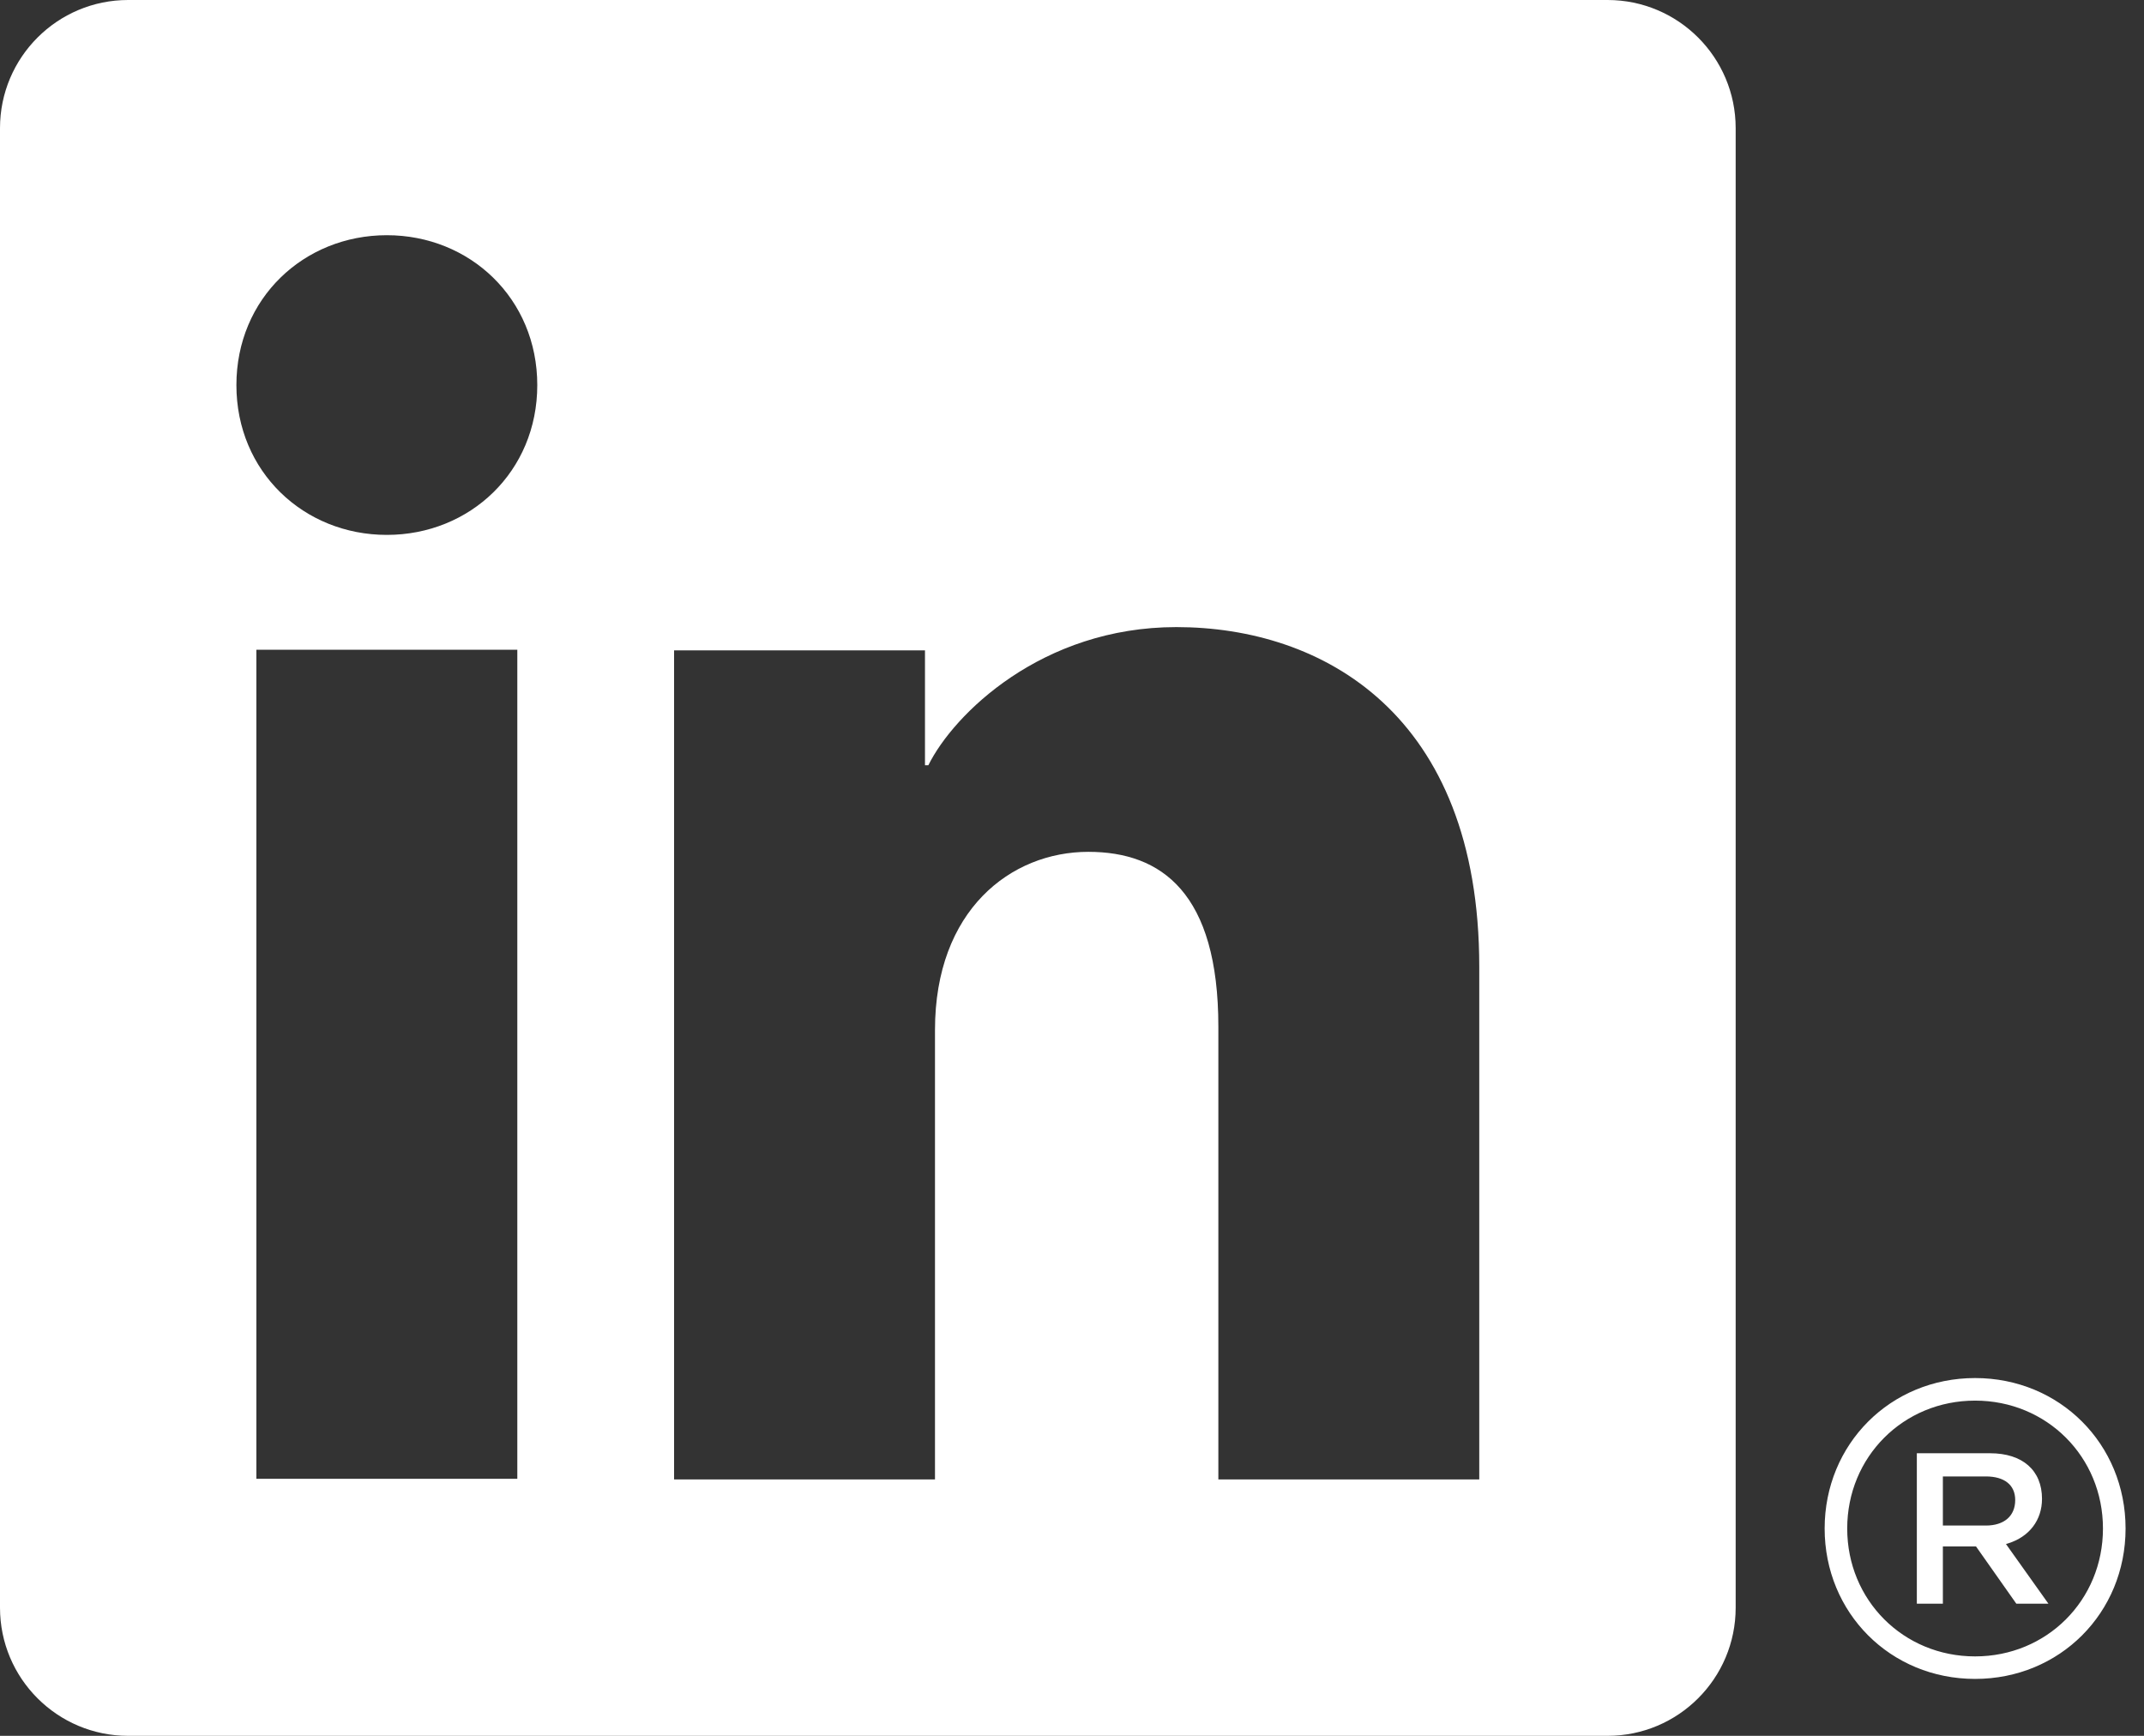 <svg xmlns="http://www.w3.org/2000/svg" width="42" height="34" viewBox="0 0 42 34"><rect x="0" y="0" width="42" height="34" fill="#333333" stroke="none"/><g fill="none" fill-rule="evenodd"><rect width="42" height="34" fill="#000" opacity="0"/><path fill="#FFF" fill-rule="nonzero" d="M28.978,28.978 L23.867,28.978 L23.867,20.109 C23.867,17.492 22.755,16.685 21.32,16.685 C19.803,16.685 18.316,17.826 18.316,20.174 L18.316,28.978 L13.205,28.978 L13.205,12.739 L18.12,12.739 L18.12,14.989 L18.186,14.989 C18.68,13.989 20.407,12.283 23.044,12.283 C25.896,12.283 28.978,13.975 28.978,18.935 L28.978,28.978 Z M7.578,10.477 C5.95,10.477 4.631,9.238 4.631,7.543 C4.631,5.848 5.95,4.607 7.578,4.607 C9.206,4.607 10.525,5.848 10.525,7.543 C10.525,9.238 9.206,10.477 7.578,10.477 Z M10.134,28.965 L5.022,28.965 L5.022,12.727 L10.134,12.727 L10.134,28.965 Z M31.491,0 L2.51,0 C1.124,0 0,1.124 0,2.51 L0,31.49 C0,32.876 1.124,34 2.51,34 L31.491,34 C32.877,34 34.001,32.876 34.001,31.49 L34.001,2.51 C34.001,1.124 32.877,0 31.491,0 Z M38.06,29.881 L38.06,28.919 L38.901,28.919 C39.267,28.919 39.477,29.087 39.477,29.381 C39.477,29.694 39.261,29.881 38.901,29.881 L38.06,29.881 Z M39.336,30.231 C39.753,30.102 40.002,29.775 40.002,29.358 C40.002,28.8 39.621,28.465 38.985,28.465 L37.55,28.465 L37.55,31.412 L38.06,31.412 L38.06,30.29 L38.709,30.29 L39.499,31.412 L40.128,31.412 L39.296,30.243 L39.336,30.231 Z M38.691,32.444 C37.287,32.444 36.186,31.344 36.186,29.939 C36.186,28.534 37.287,27.434 38.691,27.434 C40.095,27.434 41.196,28.534 41.196,29.939 C41.196,31.344 40.095,32.444 38.691,32.444 Z M38.691,26.992 C37.033,26.992 35.744,28.285 35.744,29.939 C35.744,31.592 37.033,32.885 38.691,32.885 C40.35,32.885 41.639,31.592 41.639,29.939 C41.639,28.285 40.35,26.992 38.691,26.992 Z"/></g></svg>